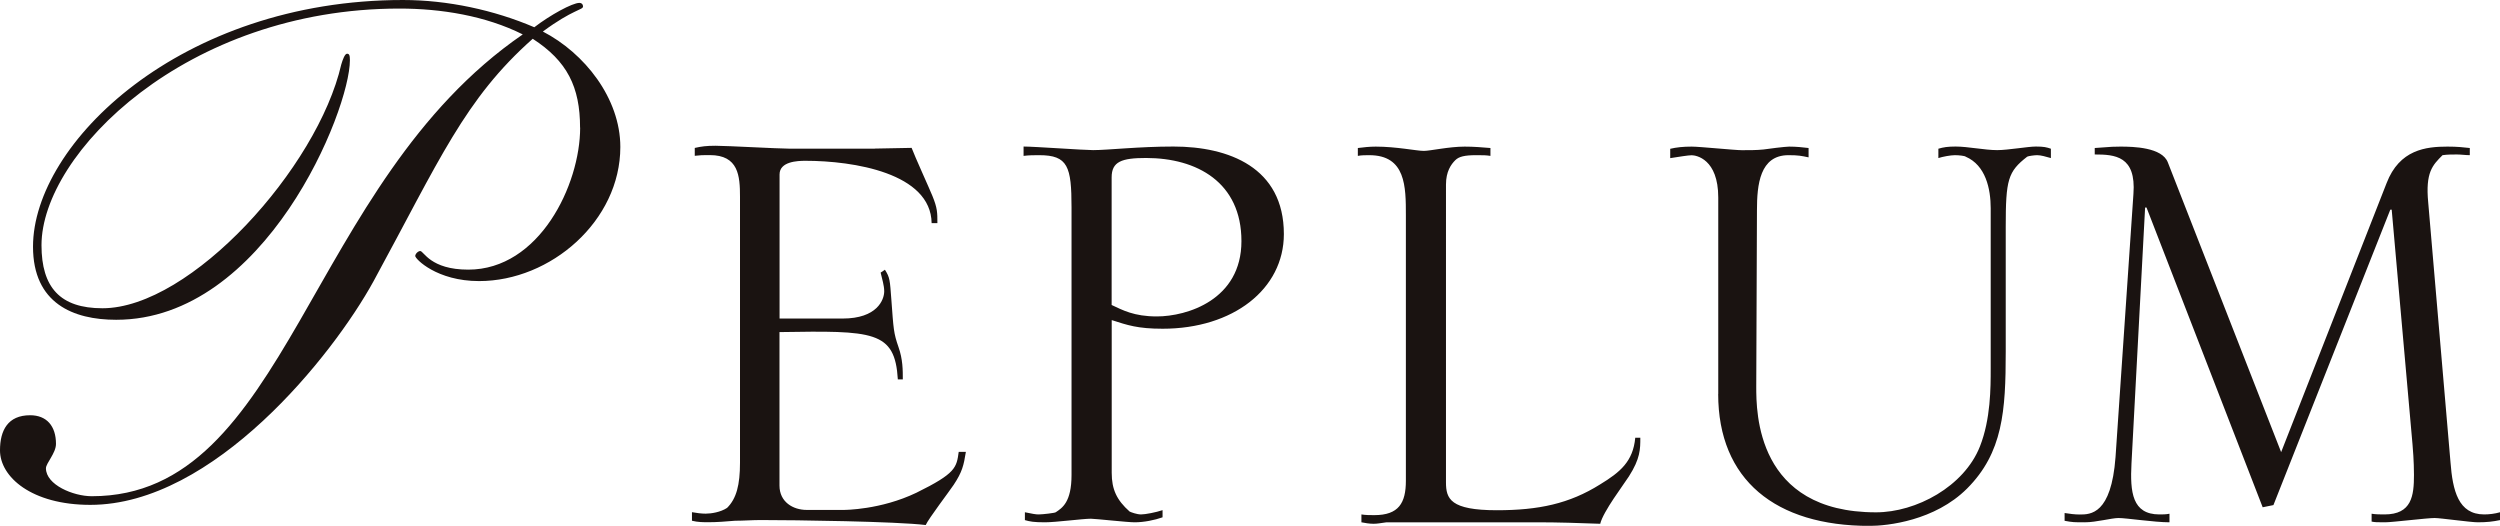 <?xml version="1.0" encoding="UTF-8"?><svg id="_レイヤー_2" xmlns="http://www.w3.org/2000/svg" viewBox="0 0 321.08 67.53"><defs><style>.cls-1{fill:#1a1311;}</style></defs><g id="design"><path class="cls-1" d="M265.18,66.89c1.01.19,1.2.19,2.58.19,1.47,0,3.41-.55,4.33-.55,1.01,0,4.61.55,6.54.55v-1.1c-.46.09-.83.09-1.29.09-3.5,0-3.78-2.86-3.59-6.54l1.75-32.88h.18l14.92,38.5,1.38-.28,15.01-37.94h.18l2.67,30.11c.19,2.12.19,3.68.19,3.96,0,2.67-.28,5.07-3.78,5.07-.55,0-1.1,0-1.66-.09v1.01c.46.09.65.09,1.75.09.92,0,5.34-.55,6.35-.55.74,0,4.61.55,5.53.55,1.2,0,1.93-.09,2.86-.28v-1.01c-.65.19-1.38.28-2.03.28-3.32,0-4.05-3.04-4.33-6.72l-2.86-33.34c-.37-3.87.55-4.79,1.84-6.08.64-.09,1.2-.09,1.84-.09.55,0,1.11.09,1.66.09v-.92c-.83-.09-1.57-.18-2.86-.18-2.76,0-6.17.37-7.83,4.7l-13.54,34.54-14.55-37.21c-.74-1.94-4.42-2.03-6.08-2.03-.74,0-1.01,0-3.31.18v.83c2.58,0,5.34.19,4.97,5.07l-2.3,33.8c-.55,7.37-3.22,7.37-4.61,7.37-.64,0-1.29-.09-1.93-.19v1.01ZM220.67,50.59c0,11.05,7.37,16.95,19.43,16.95,2.3,0,8.38-.65,12.53-4.79,4.6-4.61,4.97-9.95,4.97-17.59v-16.02c0-6.08.28-7.09,2.76-9.02.18-.09.92-.19,1.29-.19.46,0,1.11.19,1.75.37v-1.2c-.55-.19-.92-.28-1.93-.28s-3.59.46-4.97.46c-1.57,0-3.77-.46-5.34-.46-1.01,0-1.57.09-2.21.28v1.2c.55-.18,1.57-.37,2.12-.37s1.29.09,1.38.19c2.58,1.1,3.22,4.14,3.22,6.63v20.63c0,2.39,0,6.45-1.38,9.95-2.03,5.16-8.2,8.47-13.35,8.47-15.38,0-15.38-12.89-15.38-16.12l.09-22.66c0-3.31.37-7.09,4.05-7.09,1.29,0,1.66.09,2.58.28v-1.2c-.74-.09-1.57-.18-2.49-.18-.46,0-2.76.28-3.31.37-.83.09-1.84.09-2.76.09s-5.43-.46-6.45-.46c-1.11,0-1.94.09-2.76.28v1.2c1.2-.18,2.3-.37,2.76-.37.55,0,3.41.46,3.41,5.43v25.24ZM185.71,23.7c0-1.66.64-2.58,1.2-3.13.46-.46,1.2-.64,2.67-.64,1.01,0,1.2,0,1.84.09v-1.01c-1.1-.09-2.12-.18-3.31-.18-2.03,0-4.42.55-5.25.55-.92,0-3.5-.55-6.17-.55-.83,0-1.57.09-2.3.18v1.01c.46-.09,1.01-.09,1.47-.09,4.7,0,4.7,4.05,4.7,7.74v34.07c0,2.86-.92,4.42-4.05,4.42-.55,0-1.11,0-1.66-.09v1.01c.46.09,1.01.19,1.57.19.46,0,.92-.09,1.66-.19h19.34c2.67,0,5.43.09,8.1.19.37-1.57,3.04-5.07,3.68-6.08,1.47-2.3,1.47-3.5,1.47-4.97h-.65c-.28,3.04-1.93,4.42-4.51,5.99-3.96,2.49-7.92,3.32-13.26,3.32-5.99,0-6.54-1.47-6.54-3.59V23.7ZM142.77,22.78c0-2.03,1.29-2.49,4.42-2.49,6.54,0,12.25,3.13,12.25,10.68s-7,9.67-10.87,9.67c-2.95,0-4.42-.83-5.8-1.47v-16.39ZM131.63,66.8c.64.18,1.1.28,2.58.28,1.38,0,4.88-.46,5.89-.46.55,0,4.7.46,5.62.46,1.2,0,2.58-.28,3.59-.64v-.92c-.83.28-2.21.55-2.76.55s-1.29-.28-1.47-.37c-1.66-1.47-2.3-2.85-2.3-4.97v-19.62c2.03.65,3.32,1.11,6.54,1.11,9.03,0,15.57-5.07,15.57-12.16,0-8.57-7.09-11.24-14.18-11.24-4.42,0-8.47.46-10.32.46-1.2,0-7.55-.46-8.93-.46v1.2c.74-.09,1.29-.09,2.02-.09,3.68,0,4.14,1.47,4.14,6.72v34.35c0,3.5-1.2,4.24-2.03,4.79-.09.09-1.66.28-2.21.28-.37,0-.83-.09-1.75-.28v1.01ZM112.34,19.09h-11.05c-1.38,0-7.92-.37-9.39-.37-1.2,0-1.84.09-2.67.28v1.01c.83-.09.92-.09,1.94-.09,3.68,0,3.87,2.67,3.87,5.34v34.17c0,2.86-.46,4.61-1.66,5.8-.83.55-2.03.74-2.76.74-.55,0-1.2-.09-1.75-.19v1.1c.74.19,1.47.19,2.12.19,1.1,0,2.21-.09,3.41-.19,1.1,0,2.21-.09,3.31-.09,4.42,0,17.41.18,21.18.64.37-.83,3.04-4.33,3.59-5.16,1.1-1.66,1.29-2.49,1.57-4.24h-.92c-.28,2.03-.37,2.76-5.43,5.25-4.61,2.21-9.21,2.21-9.39,2.21h-4.7c-1.75,0-3.5-1.01-3.5-3.13v-19.71c12.06-.19,14.83-.19,15.2,6.08h.64c0-1.2,0-2.58-.55-4.14-.64-1.84-.64-2.3-.92-6.08-.19-2.58-.19-2.86-.83-3.87l-.55.37c.19.83.46,1.66.46,2.4,0,1.1-.92,3.5-5.34,3.5h-8.1v-18.51c0-1.66,2.3-1.75,3.32-1.75,6.17,0,16.12,1.57,16.21,8.01h.74c0-1.38,0-1.93-.64-3.5-.37-.92-2.3-5.16-2.67-6.17l-4.7.09Z"/><path class="cls-1" d="M74.51,16.39c0,7.37-5.25,18.24-14.37,18.24-4.88,0-5.71-2.39-6.17-2.39-.28,0-.64.37-.64.64,0,.37,2.76,3.22,8.2,3.22,9.21,0,18.14-7.74,18.14-17.22,0-6.26-4.6-12.06-9.95-14.83,3.87-2.86,5.16-2.76,5.16-3.22,0-.28-.18-.46-.46-.46-.92,0-3.77,1.57-5.8,3.13-5.16-2.21-11.14-3.5-16.86-3.5C23.21,0,4.24,18.42,4.24,31.68c0,7.28,5.16,9.39,10.68,9.39,19.15,0,30.02-26.89,30.02-33.34,0-.64-.09-.83-.37-.83s-.55.74-.74,1.38c-3.04,13.26-19.34,31.31-30.67,31.31-5.43,0-7.83-2.67-7.83-8.1C5.34,19.71,23.94,1.1,51.3,1.1c5.34,0,11.05.92,15.84,3.32-27.91,19.15-30.11,59.31-55.35,59.31-2.39,0-5.89-1.47-5.89-3.59,0-.65,1.29-1.94,1.29-3.13,0-2.3-1.2-3.68-3.32-3.68-2.86,0-3.87,1.94-3.87,4.51,0,3.41,4.05,7,11.6,7,15.84,0,31.13-19.16,36.38-28.73,8.47-15.56,11.7-23.39,20.44-31.13,4.42,2.86,6.08,6.17,6.08,11.42"/></g></svg>